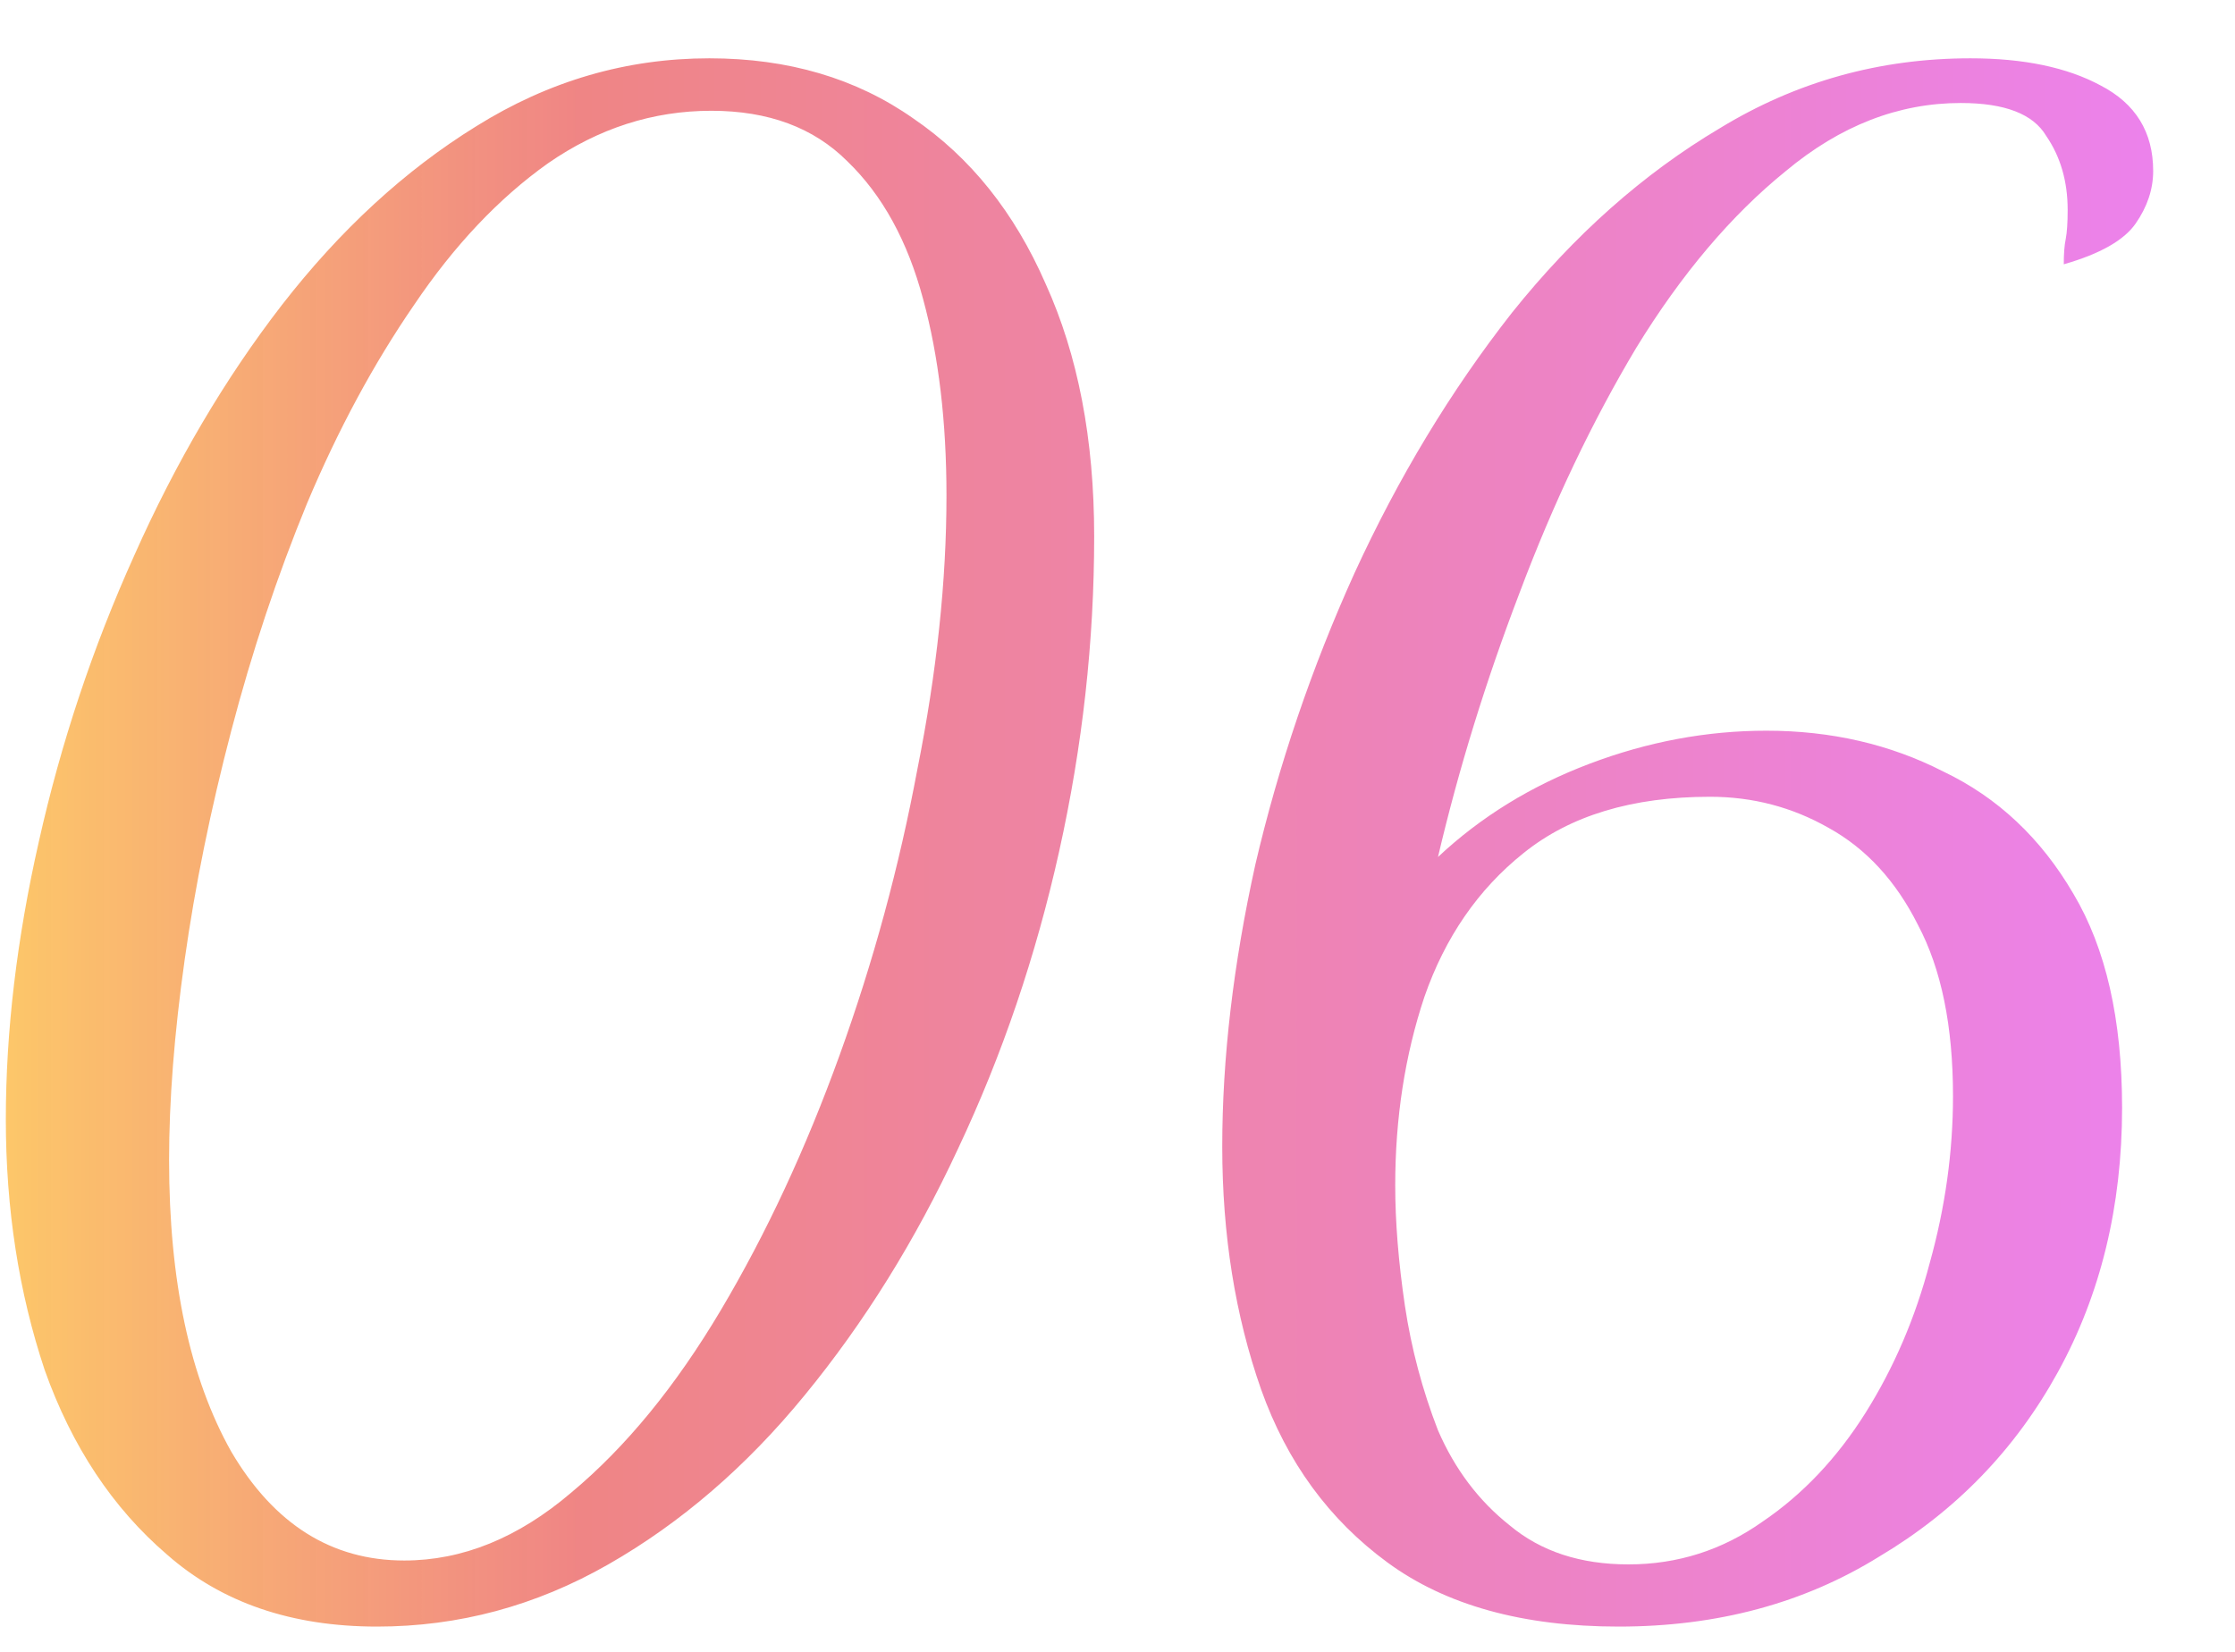 <?xml version="1.0" encoding="UTF-8"?> <svg xmlns="http://www.w3.org/2000/svg" width="23" height="17" viewBox="0 0 23 17" fill="none"> <path d="M3.88 16.74C3 16.74 2.28 16.493 1.72 16C1.16 15.52 0.74 14.887 0.46 14.1C0.193 13.3 0.06 12.44 0.06 11.52C0.06 10.613 0.173 9.66 0.4 8.66C0.627 7.647 0.953 6.667 1.38 5.72C1.807 4.76 2.313 3.9 2.9 3.14C3.5 2.367 4.167 1.753 4.9 1.3C5.647 0.833 6.447 0.6 7.3 0.6C8.113 0.6 8.813 0.807 9.4 1.22C9.987 1.62 10.44 2.187 10.76 2.92C11.093 3.653 11.26 4.52 11.26 5.52C11.26 6.6 11.14 7.68 10.9 8.76C10.66 9.84 10.313 10.86 9.86 11.82C9.42 12.767 8.893 13.613 8.28 14.36C7.68 15.093 7.007 15.673 6.26 16.1C5.513 16.527 4.72 16.74 3.88 16.74ZM4.16 16.06C4.76 16.06 5.333 15.827 5.88 15.36C6.44 14.893 6.953 14.267 7.42 13.48C7.887 12.693 8.293 11.82 8.64 10.86C8.987 9.9 9.253 8.92 9.44 7.92C9.64 6.92 9.74 5.98 9.74 5.1C9.74 4.34 9.66 3.667 9.5 3.08C9.34 2.48 9.08 2.007 8.72 1.66C8.373 1.313 7.907 1.14 7.32 1.14C6.72 1.14 6.16 1.32 5.64 1.68C5.133 2.04 4.673 2.527 4.26 3.14C3.847 3.74 3.48 4.42 3.16 5.18C2.853 5.927 2.593 6.707 2.38 7.52C2.167 8.333 2.007 9.12 1.9 9.88C1.793 10.64 1.74 11.327 1.74 11.94C1.74 13.18 1.953 14.18 2.38 14.94C2.82 15.687 3.413 16.06 4.16 16.06ZM16.658 16.74C15.671 16.74 14.878 16.52 14.278 16.08C13.678 15.64 13.244 15.047 12.978 14.3C12.711 13.54 12.578 12.707 12.578 11.8C12.578 10.893 12.691 9.927 12.918 8.9C13.158 7.873 13.498 6.873 13.938 5.9C14.391 4.913 14.931 4.02 15.558 3.22C16.198 2.42 16.911 1.787 17.698 1.32C18.484 0.84 19.344 0.6 20.278 0.6C20.824 0.6 21.271 0.693 21.618 0.88C21.978 1.067 22.158 1.36 22.158 1.76C22.158 1.947 22.098 2.127 21.978 2.3C21.858 2.473 21.611 2.613 21.238 2.72C21.238 2.613 21.244 2.527 21.258 2.46C21.271 2.393 21.278 2.293 21.278 2.16C21.278 1.867 21.204 1.613 21.058 1.4C20.924 1.173 20.631 1.06 20.178 1.06C19.538 1.06 18.938 1.293 18.378 1.76C17.818 2.213 17.304 2.82 16.838 3.58C16.384 4.34 15.984 5.18 15.638 6.1C15.291 7.007 15.011 7.913 14.798 8.82C15.238 8.407 15.758 8.087 16.358 7.86C16.958 7.633 17.564 7.52 18.178 7.52C18.844 7.52 19.451 7.66 19.998 7.94C20.558 8.207 21.004 8.627 21.338 9.2C21.671 9.76 21.838 10.493 21.838 11.4C21.838 12.413 21.618 13.32 21.178 14.12C20.738 14.92 20.124 15.553 19.338 16.02C18.564 16.5 17.671 16.74 16.658 16.74ZM16.758 16.1C17.264 16.1 17.724 15.953 18.138 15.66C18.551 15.38 18.904 15.007 19.198 14.54C19.491 14.073 19.711 13.56 19.858 13C20.018 12.427 20.098 11.853 20.098 11.28C20.098 10.56 19.978 9.973 19.738 9.52C19.511 9.067 19.204 8.733 18.818 8.52C18.444 8.307 18.038 8.2 17.598 8.2C16.798 8.2 16.158 8.393 15.678 8.78C15.211 9.153 14.871 9.647 14.658 10.26C14.458 10.86 14.358 11.507 14.358 12.2C14.358 12.573 14.391 12.987 14.458 13.44C14.524 13.88 14.638 14.307 14.798 14.72C14.971 15.12 15.218 15.447 15.538 15.7C15.858 15.967 16.264 16.1 16.758 16.1Z" fill="url(#paint0_linear_855_27)"></path> <defs> <linearGradient id="paint0_linear_855_27" x1="-1" y1="9.652" x2="31" y2="9.652" gradientUnits="userSpaceOnUse"> <stop stop-color="#FFBD14" stop-opacity="0.66"></stop> <stop offset="0.217" stop-color="#E63837" stop-opacity="0.61"></stop> <stop offset="0.727" stop-color="#E032E1" stop-opacity="0.61"></stop> <stop offset="1" stop-color="#832DF0" stop-opacity="0.61"></stop> </linearGradient> </defs> </svg> 